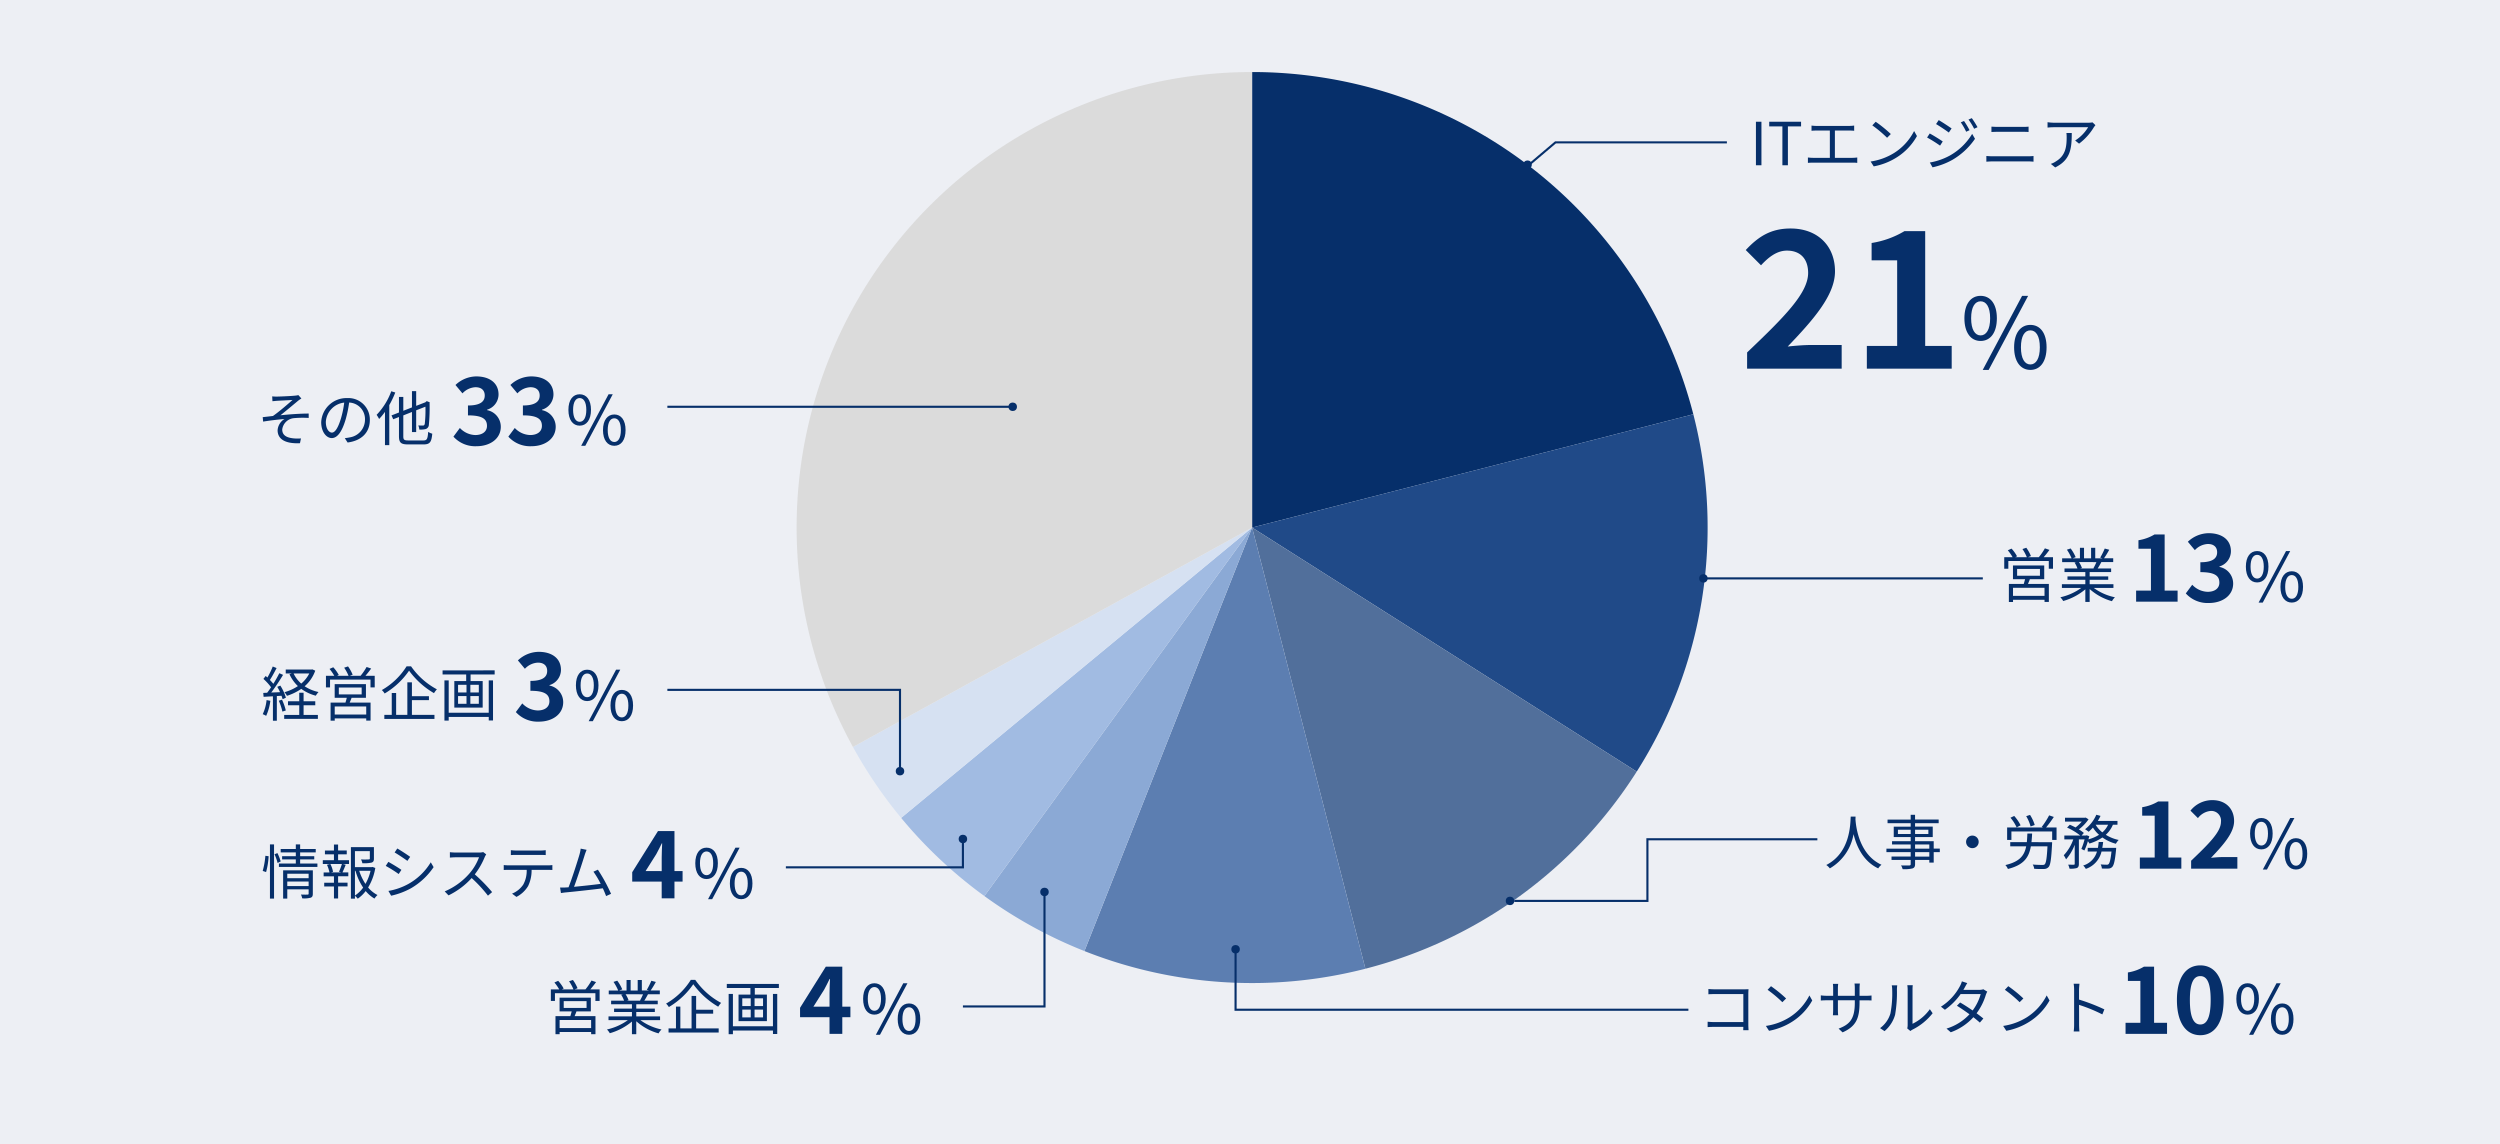<svg xmlns="http://www.w3.org/2000/svg" width="590" height="270" viewBox="0 0 590 270">
  <g id="グループ_194820" data-name="グループ 194820" transform="translate(-693 -1992)">
    <rect id="長方形_62859" data-name="長方形 62859" width="590" height="270" transform="translate(693 1992)" fill="#edeff4"/>
    <g id="グループ_194770" data-name="グループ 194770">
      <path id="パス_120963" data-name="パス 120963" d="M0-107.5A107.5,107.5,0,0,1,104.123-26.734L0,0Z" transform="translate(988.5 2116.5)" fill="#062f6a"/>
      <path id="パス_120964" data-name="パス 120964" d="M104.123-26.734A107.5,107.5,0,0,1,90.765,57.6L0,0Z" transform="translate(988.5 2116.5)" fill="#204a88"/>
      <path id="パス_120965" data-name="パス 120965" d="M90.765,57.6a107.5,107.5,0,0,1-64.031,46.521L0,0Z" transform="translate(988.5 2116.5)" fill="#516f9b"/>
      <path id="パス_120966" data-name="パス 120966" d="M26.734,104.123a107.5,107.5,0,0,1-66.308-4.172L0,0Z" transform="translate(988.5 2116.5)" fill="#5c7eb1"/>
      <path id="パス_120967" data-name="パス 120967" d="M-39.573,99.951A107.5,107.5,0,0,1-63.187,86.969L0,0Z" transform="translate(988.5 2116.5)" fill="#8ba9d5"/>
      <path id="パス_120968" data-name="パス 120968" d="M-63.187,86.969A107.5,107.5,0,0,1-82.83,68.523L0,0Z" transform="translate(988.5 2116.5)" fill="#a1bbe2"/>
      <path id="パス_120969" data-name="パス 120969" d="M-82.83,68.523A107.5,107.5,0,0,1-94.2,51.789L0,0Z" transform="translate(988.5 2116.5)" fill="#d6e1f2"/>
      <path id="パス_120970" data-name="パス 120970" d="M-94.2,51.789A107.5,107.5,0,0,1-92.53-54.722,107.5,107.5,0,0,1,0-107.5V0Z" transform="translate(988.5 2116.5)" fill="#dbdbdb"/>
      <g id="グループ_193994" data-name="グループ 193994" transform="translate(410 724.998)">
        <g id="グループ_193577" data-name="グループ 193577" transform="translate(-150.988 -29)">
          <path id="パス_121527" data-name="パス 121527" d="M3.28-4.544c1.616,0,2.672-1.36,2.672-3.728,0-2.352-1.056-3.68-2.672-3.68-1.6,0-2.656,1.328-2.656,3.68C.624-5.9,1.68-4.544,3.28-4.544Zm0-.912c-.912,0-1.552-.944-1.552-2.816s.64-2.784,1.552-2.784c.928,0,1.568.912,1.568,2.784S4.208-5.456,3.28-5.456ZM3.632.208h.976l6.48-12.16H10.1Zm7.824,0c1.6,0,2.656-1.344,2.656-3.712,0-2.352-1.056-3.68-2.656-3.68S8.784-5.856,8.784-3.5C8.784-1.136,9.856.208,11.456.208Zm0-.9C10.528-.688,9.9-1.632,9.9-3.5s.624-2.784,1.552-2.784c.912,0,1.552.912,1.552,2.784S12.368-.688,11.456-.688Z" transform="translate(567.51 1401.002)" fill="#062f6a" stroke="rgba(0,0,0,0)" stroke-width="1"/>
          <path id="パス_121526" data-name="パス 121526" d="M-19.888.308c3.1,0,5.72-1.694,5.72-4.6A3.993,3.993,0,0,0-17.4-8.206v-.11A3.774,3.774,0,0,0-14.7-11.9c0-2.728-2.134-4.268-5.28-4.268a7.245,7.245,0,0,0-4.884,2.024l1.65,1.98a4.454,4.454,0,0,1,3.08-1.452c1.386,0,2.178.726,2.178,1.958,0,1.364-.968,2.354-3.96,2.354v2.332c3.542,0,4.488.946,4.488,2.486,0,1.364-1.122,2.156-2.772,2.156A5.172,5.172,0,0,1-23.826-4l-1.518,2.046A6.921,6.921,0,0,0-19.888.308Zm12.958,0c3.1,0,5.72-1.694,5.72-4.6A3.993,3.993,0,0,0-4.444-8.206v-.11A3.774,3.774,0,0,0-1.738-11.9c0-2.728-2.134-4.268-5.28-4.268A7.245,7.245,0,0,0-11.9-14.146l1.65,1.98a4.454,4.454,0,0,1,3.08-1.452c1.386,0,2.178.726,2.178,1.958,0,1.364-.968,2.354-3.96,2.354v2.332c3.542,0,4.488.946,4.488,2.486,0,1.364-1.122,2.156-2.772,2.156A5.172,5.172,0,0,1-10.868-4l-1.518,2.046A6.921,6.921,0,0,0-6.93.308Z" transform="translate(566.344 1401.002)" fill="#062f6a"/>
        </g>
        <path id="パス_121525" data-name="パス 121525" d="M-17.332-10.458l.056,1.148c.294-.028.714-.07,1.064-.1.6-.042,3.066-.154,3.682-.2-.882.784-3.108,2.73-4.62,3.78-.714.084-1.666.2-2.422.28l.1,1.05c1.68-.28,3.542-.49,5.04-.616a3.353,3.353,0,0,0-1.624,2.646C-16.058-.322-14.2.756-10.78.6l.238-1.134a9.1,9.1,0,0,1-2.016-.042c-1.274-.168-2.408-.644-2.408-2.058a3.061,3.061,0,0,1,2.688-2.674,21.91,21.91,0,0,1,3.556-.056V-6.4c-2.016,0-4.536.182-6.664.406,1.12-.882,3.15-2.576,4.186-3.444a8.084,8.084,0,0,1,.756-.518l-.714-.8a4.9,4.9,0,0,1-.756.126c-.812.1-3.7.224-4.312.224A8.831,8.831,0,0,1-17.332-10.458ZM5.712-4.9A5.073,5.073,0,0,0,.35-10.052a5.967,5.967,0,0,0-6.118,5.7c0,2.31,1.246,3.738,2.492,3.738,1.3,0,2.408-1.47,3.262-4.354A27.54,27.54,0,0,0,.826-9a3.9,3.9,0,0,1,3.738,4.06A4.228,4.228,0,0,1,1.008-.784,10.575,10.575,0,0,1-.2-.6L.462.434C3.78,0,5.712-1.96,5.712-4.9Zm-10.388.448A4.883,4.883,0,0,1-.336-8.988a22.874,22.874,0,0,1-.784,3.78c-.714,2.366-1.456,3.3-2.114,3.3C-3.864-1.9-4.676-2.688-4.676-4.452Zm15.442-7.21A15.783,15.783,0,0,1,7.308-6.1a7.261,7.261,0,0,1,.588.98A14.057,14.057,0,0,0,9.282-6.8V1.05H10.3V-8.4a22.118,22.118,0,0,0,1.414-2.968ZM14.784-.056c-.994,0-1.176-.182-1.176-.98V-5.964l2.044-.812V-2.03h.994V-7.168l2.184-.854a28.918,28.918,0,0,1-.154,4.032c-.084.364-.224.42-.476.42-.182,0-.686,0-1.064-.028a3.154,3.154,0,0,1,.252.98,5.861,5.861,0,0,0,1.414-.1,1.094,1.094,0,0,0,.84-1.022,42.659,42.659,0,0,0,.168-5.124l.042-.182-.714-.294-.182.154-.14.126-2.17.84V-11.69h-.994v3.836l-2.044.8v-3.276H12.586V-6.65l-1.764.686.406.91,1.358-.532v4.55c0,1.526.49,1.918,2.156,1.918H18.4c1.54,0,1.862-.616,2.044-2.534a3.011,3.011,0,0,1-.966-.434c-.126,1.652-.266,2.03-1.12,2.03Z" transform="translate(364.572 1371.002)" fill="#062f6a"/>
      </g>
      <g id="グループ_193577-2" data-name="グループ 193577" transform="translate(591 677.998)">
        <path id="パス_121518" data-name="パス 121518" d="M4.715-6.532c2.323,0,3.841-1.955,3.841-5.359,0-3.381-1.518-5.29-3.841-5.29-2.3,0-3.818,1.909-3.818,5.29C.9-8.487,2.415-6.532,4.715-6.532Zm0-1.311C3.4-7.843,2.484-9.2,2.484-11.891s.92-4,2.231-4c1.334,0,2.254,1.311,2.254,4S6.049-7.843,4.715-7.843ZM5.221.3h1.4l9.315-17.48H14.513ZM16.468.3c2.3,0,3.818-1.932,3.818-5.336,0-3.381-1.518-5.29-3.818-5.29s-3.841,1.909-3.841,5.29C12.627-1.633,14.168.3,16.468.3Zm0-1.288c-1.334,0-2.231-1.357-2.231-4.048s.9-4,2.231-4c1.311,0,2.231,1.311,2.231,4S17.779-.989,16.468-.989Z" transform="translate(564.703 1401.002)" fill="#062f6a"/>
        <path id="パス_121517" data-name="パス 121517" d="M-51.075,0h22.32V-5.58h-7.29c-1.575,0-3.78.18-5.445.36,5.94-6.21,11.16-12.06,11.16-17.73,0-6.12-4.185-10.125-10.485-10.125-4.545,0-7.515,1.8-10.575,5.085l3.6,3.6c1.71-1.845,3.69-3.465,6.12-3.465,3.195,0,5,1.98,5,5.265,0,4.815-5.715,10.485-14.4,18.765Zm28.26,0H-2.79V-5.355H-9.045v-27.09H-13.95a21.6,21.6,0,0,1-7.74,2.79v4.095h6.03V-5.355h-7.155Z" transform="translate(565.39 1401.002)" fill="#062f6a"/>
      </g>
      <path id="パス_121516" data-name="パス 121516" d="M1.4,0H2.7V-10.276H1.4ZM7.644,0h1.3V-9.17h3.108v-1.106H4.536V-9.17H7.644Zm6.874-9.366v1.232c.35-.042.91-.056,1.176-.056h3.15v6.44H14.9a9.591,9.591,0,0,1-1.232-.084V-.56C14.1-.6,14.518-.616,14.9-.616H24.15a8.781,8.781,0,0,1,1.162.056V-1.834a9.848,9.848,0,0,1-1.162.084H20.034V-8.19h3.36a10.771,10.771,0,0,1,1.19.056V-9.366a9.906,9.906,0,0,1-1.19.084h-7.7A9.271,9.271,0,0,1,14.518-9.366Zm15.148-.9-.8.854a29.076,29.076,0,0,1,3.486,2.926l.882-.882A30.656,30.656,0,0,0,29.666-10.262Zm-1.2,9.38L29.2.266a15.346,15.346,0,0,0,5.5-2.17,13.988,13.988,0,0,0,4.7-4.984l-.672-1.19a13.188,13.188,0,0,1-4.676,5.152A14.456,14.456,0,0,1,28.462-.882Zm22.05-9.562-.77.322A15.654,15.654,0,0,1,51.016-7.91l.8-.364A20.672,20.672,0,0,0,50.512-10.444Zm1.834-.672-.784.336a15.221,15.221,0,0,1,1.33,2.17l.8-.364A20.188,20.188,0,0,0,52.346-11.116Zm-7.812.462-.63.938c.812.476,2.338,1.484,3.01,2l.658-.966C46.97-9.114,45.36-10.192,44.534-10.654Zm-2.1,10.01L43.078.49a16.718,16.718,0,0,0,4.634-1.736,16.476,16.476,0,0,0,5.39-5L52.43-7.406a14.31,14.31,0,0,1-5.306,5.138A15.323,15.323,0,0,1,42.434-.644ZM42.42-7.5l-.63.952a30.931,30.931,0,0,1,3.066,1.918l.63-.98C44.884-6.048,43.246-7.056,42.42-7.5Zm14.56-1.61v1.26c.434-.014.9-.042,1.386-.042h5.992c.462,0,.994.014,1.386.042v-1.26a13.757,13.757,0,0,1-1.386.056H58.366C57.9-9.058,57.428-9.086,56.98-9.114Zm-1.2,6.93V-.84c.476-.028.966-.07,1.47-.07h8.386c.378,0,.854.028,1.274.07V-2.184a12.715,12.715,0,0,1-1.274.07H57.246C56.742-2.114,56.252-2.156,55.776-2.184Zm25.746-7.28-.686-.658a6.914,6.914,0,0,1-.98.084H71.82a11.88,11.88,0,0,1-1.6-.126V-8.89a15.643,15.643,0,0,1,1.6-.084H79.8a9.51,9.51,0,0,1-3.066,3.136l.924.742A13.5,13.5,0,0,0,81.144-8.96C81.242-9.114,81.424-9.324,81.522-9.464ZM75.936-7.616h-1.26a8.416,8.416,0,0,1,.056,1.008c0,2.338-.308,4.326-2.478,5.656a4.822,4.822,0,0,1-1.26.63l1.036.84C75.6-1.26,75.936-3.822,75.936-7.616Z" transform="translate(1106 2031)" fill="#062f6a"/>
      <g id="グループ_194097" data-name="グループ 194097" transform="translate(806 775.998)">
        <g id="グループ_193577-3" data-name="グループ 193577" transform="translate(-149.876 -43)">
          <path id="パス_121521" data-name="パス 121521" d="M3.28-4.544c1.616,0,2.672-1.36,2.672-3.728,0-2.352-1.056-3.68-2.672-3.68-1.6,0-2.656,1.328-2.656,3.68C.624-5.9,1.68-4.544,3.28-4.544Zm0-.912c-.912,0-1.552-.944-1.552-2.816s.64-2.784,1.552-2.784c.928,0,1.568.912,1.568,2.784S4.208-5.456,3.28-5.456ZM3.632.208h.976l6.48-12.16H10.1Zm7.824,0c1.6,0,2.656-1.344,2.656-3.712,0-2.352-1.056-3.68-2.656-3.68S8.784-5.856,8.784-3.5C8.784-1.136,9.856.208,11.456.208Zm0-.9C10.528-.688,9.9-1.632,9.9-3.5s.624-2.784,1.552-2.784c.912,0,1.552.912,1.552,2.784S12.368-.688,11.456-.688Z" transform="translate(566.278 1401.002)" fill="#062f6a"/>
          <path id="パス_121520" data-name="パス 121520" d="M-24.112,0h9.79V-2.618H-17.38V-15.862h-2.4A10.56,10.56,0,0,1-23.562-14.5v2h2.948v9.878h-3.5ZM-6.93.308c3.1,0,5.72-1.694,5.72-4.6A3.993,3.993,0,0,0-4.444-8.206v-.11A3.774,3.774,0,0,0-1.738-11.9c0-2.728-2.134-4.268-5.28-4.268A7.245,7.245,0,0,0-11.9-14.146l1.65,1.98a4.454,4.454,0,0,1,3.08-1.452c1.386,0,2.178.726,2.178,1.958,0,1.364-.968,2.354-3.96,2.354v2.332c3.542,0,4.488.946,4.488,2.486,0,1.364-1.122,2.156-2.772,2.156A5.172,5.172,0,0,1-10.868-4l-1.518,2.046A6.921,6.921,0,0,0-6.93.308Z" transform="translate(565.112 1401.002)" fill="#062f6a"/>
        </g>
        <path id="パス_121519" data-name="パス 121519" d="M-3.164-.378H-10.6v-1.9h7.434ZM-9.632-6.734h5.39v1.61h-5.39Zm6.4,2.422V-7.546h-7.378v3.234h2.856c-.084.364-.21.77-.308,1.12h-3.514v4.27h.98V.546h7.434v.518h1.022V-3.192H-7.07c.154-.35.308-.728.448-1.12ZM-3.36-9.506A21.671,21.671,0,0,0-2-11.228l-1.078-.364A13.494,13.494,0,0,1-4.508-9.506H-7.056l.686-.266a9.3,9.3,0,0,0-1.092-1.96l-.91.308A10.4,10.4,0,0,1-7.336-9.506h-2.73l.42-.2a8.7,8.7,0,0,0-1.3-1.82l-.882.392A11.4,11.4,0,0,1-10.7-9.506H-12.67v2.73h.966V-8.61h9.548v1.834h.994v-2.73ZM9.086-8.344a12.8,12.8,0,0,1-.714,1.456l.14.042H5.222l.448-.1a5.931,5.931,0,0,0-.7-1.4ZM13.1-2.254v-.882H7.49V-4.172h4.382v-.8H7.49V-5.992h5.068v-.854H9.38c.28-.42.588-.966.868-1.5h2.8v-.9h-2.17a19.576,19.576,0,0,0,1.232-2.016l-1.064-.28A15.883,15.883,0,0,1,9.982-9.408l.518.168H8.806v-2.478h-.98V-9.24H6.16v-2.478H5.194V-9.24H3.472l.714-.266A9.65,9.65,0,0,0,3-11.564l-.882.294A10.913,10.913,0,0,1,3.22-9.24H.994v.9H4.41l-.49.1a5.878,5.878,0,0,1,.686,1.4H1.554v.854H6.468V-4.97H2.254v.8H6.468v1.036H.938v.882H5.516A13.493,13.493,0,0,1,.574-.042,4.458,4.458,0,0,1,1.246.84,14.069,14.069,0,0,0,6.468-1.918V1.064H7.49V-1.988A13.217,13.217,0,0,0,12.754.882a3.743,3.743,0,0,1,.7-.924,12.809,12.809,0,0,1-5-2.212Z" transform="translate(372.67 1357.002)" fill="#062f6a"/>
      </g>
      <g id="グループ_194098" data-name="グループ 194098" transform="translate(785 838.998)">
        <g id="グループ_193577-4" data-name="グループ 193577" transform="translate(-127.994 -43)">
          <path id="パス_121524" data-name="パス 121524" d="M3.28-4.544c1.616,0,2.672-1.36,2.672-3.728,0-2.352-1.056-3.68-2.672-3.68-1.6,0-2.656,1.328-2.656,3.68C.624-5.9,1.68-4.544,3.28-4.544Zm0-.912c-.912,0-1.552-.944-1.552-2.816s.64-2.784,1.552-2.784c.928,0,1.568.912,1.568,2.784S4.208-5.456,3.28-5.456ZM3.632.208h.976l6.48-12.16H10.1Zm7.824,0c1.6,0,2.656-1.344,2.656-3.712,0-2.352-1.056-3.68-2.656-3.68S8.784-5.856,8.784-3.5C8.784-1.136,9.856.208,11.456.208Zm0-.9C10.528-.688,9.9-1.632,9.9-3.5s.624-2.784,1.552-2.784c.912,0,1.552.912,1.552,2.784S12.368-.688,11.456-.688Z" transform="translate(566.388 1401.002)" fill="#062f6a"/>
          <path id="パス_121523" data-name="パス 121523" d="M-24.112,0h9.79V-2.618H-17.38V-15.862h-2.4A10.56,10.56,0,0,1-23.562-14.5v2h2.948v9.878h-3.5Zm12.1,0H-1.1V-2.728H-4.664c-.77,0-1.848.088-2.662.176,2.9-3.036,5.456-5.9,5.456-8.668,0-2.992-2.046-4.95-5.126-4.95a6.556,6.556,0,0,0-5.17,2.486l1.76,1.76a4.288,4.288,0,0,1,2.992-1.694,2.294,2.294,0,0,1,2.442,2.574c0,2.354-2.794,5.126-7.04,9.174Z" transform="translate(565.112 1401.002)" fill="#062f6a"/>
        </g>
        <path id="パス_121522" data-name="パス 121522" d="M-28.714-11.284c-.1,1.848-.1,8.526-5.768,11.424a3.543,3.543,0,0,1,.84.8,11.594,11.594,0,0,0,5.6-8.092c.672,2.8,2.212,6.384,5.824,8.092a3.138,3.138,0,0,1,.77-.854c-5.264-2.408-6.02-8.876-6.146-10.724.014-.238.014-.462.028-.644Zm18.55,9.436h-3.36V-2.9h3.36ZM-13.524-4.7h3.36v.98h-3.36ZM-17.57-7.182V-8.19h3.01v1.008Zm7.182-1.008v1.008h-3.136V-8.19Zm2.7,4.466H-9.128v-1.75h-4.4v-.98h4.172V-8.918h-4.172V-9.73h5.572v-.854h-5.572V-11.7H-14.56v1.12h-5.46v.854h5.46v.812h-4v2.464h4v.98h-4.4v.77h4.4v.98h-5.726V-2.9h5.726v1.05h-4.522v.8h4.522v.966c0,.238-.084.322-.35.336-.238,0-1.078.014-1.918-.014a3.452,3.452,0,0,1,.364.882A8.359,8.359,0,0,0-14.14.952c.42-.154.616-.392.616-1.036V-1.05h3.36v.63h1.036V-2.9h1.442ZM0-6.8A1.476,1.476,0,0,0-1.484-5.32,1.476,1.476,0,0,0,0-3.836,1.476,1.476,0,0,0,1.484-5.32,1.476,1.476,0,0,0,0-6.8ZM14.714-9.3a9.653,9.653,0,0,0-1.106-2.38l-.91.294a9.459,9.459,0,0,1,1.036,2.436Zm-3.332.07A10.056,10.056,0,0,0,9.87-11.438l-.882.42a9.658,9.658,0,0,1,1.456,2.282ZM13.944-5.25c.07-.63.126-1.316.154-2.044h-1.12c-.028.742-.07,1.414-.126,2.044H8.932v.98H12.7C12.264-2.058,11.13-.63,7.784.154a3.1,3.1,0,0,1,.6.924C12.11.14,13.342-1.624,13.8-4.27h3.92c-.14,2.8-.336,3.934-.644,4.242-.14.14-.308.154-.616.154S15.19.112,14.238.028a2.353,2.353,0,0,1,.35,1.008,22.707,22.707,0,0,0,2.3.042A1.43,1.43,0,0,0,17.976.63c.448-.476.644-1.848.826-5.4.014-.154.014-.476.014-.476ZM17.4-8.722a28.45,28.45,0,0,0,1.82-2.478l-1.106-.378a17.69,17.69,0,0,1-1.75,2.73l.308.126H8.2v2.954H9.212v-2H18.83v2h1.036V-8.722Zm14.63-.644A5.256,5.256,0,0,1,30.674-7.56a6.212,6.212,0,0,1-1.582-1.806Zm-5.6,6.076a12.122,12.122,0,0,0,.826-2.184,3.915,3.915,0,0,1,.378.546,10.942,10.942,0,0,0,3.052-1.428,10.049,10.049,0,0,0,3.178,1.484,4.616,4.616,0,0,1,.658-.9,9.285,9.285,0,0,1-3.038-1.218,6.5,6.5,0,0,0,1.68-2.38h1.078v-.882H29.6a11.111,11.111,0,0,0,.644-1.2l-.994-.266A8.6,8.6,0,0,1,26.586-8.3a6.606,6.606,0,0,1,.854.6,11.169,11.169,0,0,0,1.008-.994A7.984,7.984,0,0,0,29.89-6.986a9.276,9.276,0,0,1-2.506,1.078c.07-.252.14-.5.21-.742l-.63-.224-.154.056H25.774l.532-.6a8.042,8.042,0,0,0-1.176-.84,10.481,10.481,0,0,0,2.282-2.38l-.672-.42-.182.042h-4.7v.91h3.962a9.848,9.848,0,0,1-1.47,1.386c-.448-.238-.924-.462-1.358-.644l-.644.672a14.288,14.288,0,0,1,3.108,1.876H21.7v.91h2.114A10.549,10.549,0,0,1,21.56-2.156a5.507,5.507,0,0,1,.546.966A11.212,11.212,0,0,0,24.15-4.634V-.14c0,.154-.056.2-.224.21S23.2.07,22.6.056a3.823,3.823,0,0,1,.322.952,5.494,5.494,0,0,0,1.75-.154c.35-.182.462-.462.462-.994V-5.908h1.344a14.591,14.591,0,0,1-.756,2.254Zm4.228-.616c.084-.448.154-.91.2-1.386h-1.05c-.042.476-.1.938-.182,1.386H27.216v.868H29.4a4.8,4.8,0,0,1-3.248,3.3,3.382,3.382,0,0,1,.616.8,5.68,5.68,0,0,0,3.71-4.1H32.83c-.21,1.918-.42,2.7-.686,2.968a.592.592,0,0,1-.476.14c-.224,0-.784-.014-1.386-.07a2.722,2.722,0,0,1,.28.966A14.8,14.8,0,0,0,32.116.98a1.263,1.263,0,0,0,.868-.364c.406-.406.672-1.47.924-4.074.014-.168.028-.448.028-.448Z" transform="translate(373.482 1357.002)" fill="#062f6a"/>
      </g>
      <g id="グループ_194099" data-name="グループ 194099" transform="translate(736 877.998)">
        <g id="グループ_193577-5" data-name="グループ 193577" transform="translate(-82.368 -43)">
          <path id="パス_121539" data-name="パス 121539" d="M3.28-4.544c1.616,0,2.672-1.36,2.672-3.728,0-2.352-1.056-3.68-2.672-3.68-1.6,0-2.656,1.328-2.656,3.68C.624-5.9,1.68-4.544,3.28-4.544Zm0-.912c-.912,0-1.552-.944-1.552-2.816s.64-2.784,1.552-2.784c.928,0,1.568.912,1.568,2.784S4.208-5.456,3.28-5.456ZM3.632.208h.976l6.48-12.16H10.1Zm7.824,0c1.6,0,2.656-1.344,2.656-3.712,0-2.352-1.056-3.68-2.656-3.68S8.784-5.856,8.784-3.5C8.784-1.136,9.856.208,11.456.208Zm0-.9C10.528-.688,9.9-1.632,9.9-3.5s.624-2.784,1.552-2.784c.912,0,1.552.912,1.552,2.784S12.368-.688,11.456-.688Z" transform="translate(566.52 1401.002)" fill="#062f6a"/>
          <path id="パス_121538" data-name="パス 121538" d="M-24.112,0h9.79V-2.618H-17.38V-15.862h-2.4A10.56,10.56,0,0,1-23.562-14.5v2h2.948v9.878h-3.5ZM-6.468.308c3.344,0,5.5-2.926,5.5-8.316,0-5.346-2.156-8.162-5.5-8.162s-5.522,2.794-5.522,8.162C-11.99-2.618-9.812.308-6.468.308Zm0-2.53c-1.408,0-2.464-1.364-2.464-5.786,0-4.4,1.056-5.632,2.464-5.632s2.442,1.232,2.442,5.632C-4.026-3.586-5.06-2.222-6.468-2.222Z" transform="translate(565.112 1401.002)" fill="#062f6a"/>
        </g>
        <path id="パス_121537" data-name="パス 121537" d="M2.408-9.6v1.246C2.73-8.372,3.43-8.4,3.948-8.4h6.706v6.608H3.78a14.783,14.783,0,0,1-1.554-.084V-.6C2.6-.63,3.234-.658,3.808-.658h6.846c-.014.336-.014.63-.028.784h1.26c-.014-.224-.056-.854-.056-1.358V-8.456c0-.336.028-.77.042-1.092-.28.014-.7.028-1.036.028h-6.9A14.128,14.128,0,0,1,2.408-9.6Zm14.77-.658-.8.854a29.076,29.076,0,0,1,3.486,2.926l.882-.882A30.656,30.656,0,0,0,17.178-10.262Zm-1.2,9.38L16.716.266a15.346,15.346,0,0,0,5.5-2.17,13.988,13.988,0,0,0,4.7-4.984l-.672-1.19a13.188,13.188,0,0,1-4.676,5.152A14.456,14.456,0,0,1,15.974-.882ZM38.08-6.426v-.5h1.54c.616,0,1.134.028,1.288.042V-8.064a10.294,10.294,0,0,1-1.288.07H38.08v-1.75a10.614,10.614,0,0,1,.07-1.148H36.89a7.805,7.805,0,0,1,.07,1.148v1.75H32.97V-9.786a8.641,8.641,0,0,1,.07-1.022H31.794a8.646,8.646,0,0,1,.056,1.022v1.792H30.338a10.264,10.264,0,0,1-1.4-.1v1.218c.168-.014.8-.056,1.4-.056H31.85v2.268c0,.532-.042,1.134-.056,1.274h1.232c-.014-.14-.056-.756-.056-1.274V-6.93h3.99v.588c0,3.92-1.274,5.124-3.822,6.1l.938.882C37.282-.784,38.08-2.7,38.08-6.426ZM49.336-.294l.742.616A3,3,0,0,1,50.554,0a13.918,13.918,0,0,0,4.774-3.878L54.67-4.83a10.757,10.757,0,0,1-4.088,3.444V-9.464a8.663,8.663,0,0,1,.056-1.036H49.35a6.644,6.644,0,0,1,.084,1.036v8.386A3.333,3.333,0,0,1,49.336-.294Zm-6.412-.07,1.05.714A7.824,7.824,0,0,0,46.466-3.5,30.625,30.625,0,0,0,46.9-9.45c0-.42.056-.84.07-1.008H45.682a5.158,5.158,0,0,1,.1,1.022,24.992,24.992,0,0,1-.42,5.628A6.645,6.645,0,0,1,42.924-.364ZM63.5-10.99,62.23-11.4a5.056,5.056,0,0,1-.448,1.106,12.829,12.829,0,0,1-4.494,4.872l.938.728a15.272,15.272,0,0,0,3.71-3.71h4.732a11.7,11.7,0,0,1-1.9,3.878c-.98-.686-2.03-1.358-2.954-1.89l-.756.77c.9.56,1.96,1.288,2.968,2.016A12.281,12.281,0,0,1,58.6-.252l1.008.868A13.285,13.285,0,0,0,64.946-2.94c.574.462,1.106.9,1.526,1.274l.826-.966C66.85-3,66.29-3.43,65.7-3.864a14.092,14.092,0,0,0,2.184-4.354,4.6,4.6,0,0,1,.336-.756l-.924-.56a2.79,2.79,0,0,1-.924.14H62.58a4.7,4.7,0,0,0,.294-.5C63.014-10.15,63.266-10.626,63.5-10.99Zm9.674.728-.8.854a29.075,29.075,0,0,1,3.486,2.926l.882-.882A30.657,30.657,0,0,0,73.178-10.262Zm-1.2,9.38L72.716.266a15.346,15.346,0,0,0,5.5-2.17,13.988,13.988,0,0,0,4.7-4.984l-.672-1.19a13.188,13.188,0,0,1-4.676,5.152A14.456,14.456,0,0,1,71.974-.882Zm16.744-.35A12.336,12.336,0,0,1,88.62.42h1.358c-.056-.462-.084-1.218-.084-1.652,0-.406,0-2.52-.014-4.62a36.7,36.7,0,0,1,5.5,2.254l.476-1.19A44.747,44.747,0,0,0,89.88-7.1V-9.38c0-.42.056-1.022.1-1.456H88.606a8.836,8.836,0,0,1,.112,1.456Z" transform="translate(357.774 1357.002)" fill="#062f6a"/>
      </g>
      <g id="グループ_194095" data-name="グループ 194095" transform="translate(464 877.998)">
        <g id="グループ_193577-6" data-name="グループ 193577" transform="translate(-136.184 -43)">
          <path id="パス_121536" data-name="パス 121536" d="M3.28-4.544c1.616,0,2.672-1.36,2.672-3.728,0-2.352-1.056-3.68-2.672-3.68-1.6,0-2.656,1.328-2.656,3.68C.624-5.9,1.68-4.544,3.28-4.544Zm0-.912c-.912,0-1.552-.944-1.552-2.816s.64-2.784,1.552-2.784c.928,0,1.568.912,1.568,2.784S4.208-5.456,3.28-5.456ZM3.632.208h.976l6.48-12.16H10.1Zm7.824,0c1.6,0,2.656-1.344,2.656-3.712,0-2.352-1.056-3.68-2.656-3.68S8.784-5.856,8.784-3.5C8.784-1.136,9.856.208,11.456.208Zm0-.9C10.528-.688,9.9-1.632,9.9-3.5s.624-2.784,1.552-2.784c.912,0,1.552.912,1.552,2.784S12.368-.688,11.456-.688Z" transform="translate(568.256 1401.002)" fill="#062f6a"/>
          <path id="パス_121535" data-name="パス 121535" d="M-9.35-6.424l2.53-4c.462-.88.9-1.694,1.3-2.552h.088c-.044.946-.11,2.442-.11,3.388v3.168ZM-5.544,0H-2.53V-3.938H-.616V-6.424H-2.53v-9.438H-6.424L-12.5-6.16v2.222h6.952Z" transform="translate(566.496 1401.002)" fill="#062f6a"/>
        </g>
        <path id="パス_121534" data-name="パス 121534" d="M-45.164-.378H-52.6v-1.9h7.434Zm-6.468-6.356h5.39v1.61h-5.39Zm6.4,2.422V-7.546h-7.378v3.234h2.856c-.084.364-.21.77-.308,1.12h-3.514v4.27h.98V.546h7.434v.518h1.022V-3.192H-49.07c.154-.35.308-.728.448-1.12Zm-.126-5.194A21.671,21.671,0,0,0-44-11.228l-1.078-.364a13.494,13.494,0,0,1-1.428,2.086h-2.548l.686-.266a9.3,9.3,0,0,0-1.092-1.96l-.91.308a10.4,10.4,0,0,1,1.036,1.918h-2.73l.42-.2a8.7,8.7,0,0,0-1.3-1.82l-.882.392A11.4,11.4,0,0,1-52.7-9.506H-54.67v2.73h.966V-8.61h9.548v1.834h.994v-2.73Zm12.446,1.162a12.8,12.8,0,0,1-.714,1.456l.14.042h-3.29l.448-.1a5.931,5.931,0,0,0-.7-1.4Zm4.018,6.09v-.882H-34.51V-4.172h4.382v-.8H-34.51V-5.992h5.068v-.854H-32.62c.28-.42.588-.966.868-1.5h2.8v-.9h-2.17a19.576,19.576,0,0,0,1.232-2.016l-1.064-.28a15.883,15.883,0,0,1-1.064,2.128l.518.168h-1.694v-2.478h-.98V-9.24H-35.84v-2.478h-.966V-9.24h-1.722l.714-.266A9.65,9.65,0,0,0-39-11.564l-.882.294A10.913,10.913,0,0,1-38.78-9.24h-2.226v.9h3.416l-.49.1a5.878,5.878,0,0,1,.686,1.4h-3.052v.854h4.914V-4.97h-4.214v.8h4.214v1.036h-5.53v.882h4.578A13.493,13.493,0,0,1-41.426-.042a4.458,4.458,0,0,1,.672.882,14.069,14.069,0,0,0,5.222-2.758V1.064h1.022V-1.988A13.217,13.217,0,0,0-29.246.882a3.743,3.743,0,0,1,.7-.924,12.809,12.809,0,0,1-5-2.212Zm7.252-9.492a16.552,16.552,0,0,1-5.838,5.6,3.5,3.5,0,0,1,.658.812,18.263,18.263,0,0,0,5.768-5.39,19.253,19.253,0,0,0,5.88,5.306,6.077,6.077,0,0,1,.686-.9,17.516,17.516,0,0,1-6.1-5.432Zm1.26,7.98h4.018V-4.7h-4.018V-7.966h-1.078V-.294h-2.646V-5.446h-1.036V-.294h-1.75V.672h11.83V-.294h-5.32ZM-2.254-.8H-11.7v-7.63h-1.008V1.064H-11.7V.2h9.45v.826h1.008v-9.45H-2.254ZM-4.592-5.572h-2v-1.82h2Zm0,2.674h-2V-4.732h2Zm-4.9-1.834H-7.5V-2.9H-9.492Zm0-2.66H-7.5v1.82H-9.492Zm-3.654-3.4v.966h5.572v1.554h-2.8v6.258h6.692V-8.274H-6.538V-9.828H-.854v-.966Z" transform="translate(413.67 1357.002)" fill="#062f6a"/>
      </g>
      <g id="グループ_194094" data-name="グループ 194094" transform="translate(438 845.998)">
        <g id="グループ_193577-7" data-name="グループ 193577" transform="translate(-149.792 -43)">
          <path id="パス_121533" data-name="パス 121533" d="M3.28-4.544c1.616,0,2.672-1.36,2.672-3.728,0-2.352-1.056-3.68-2.672-3.68-1.6,0-2.656,1.328-2.656,3.68C.624-5.9,1.68-4.544,3.28-4.544Zm0-.912c-.912,0-1.552-.944-1.552-2.816s.64-2.784,1.552-2.784c.928,0,1.568.912,1.568,2.784S4.208-5.456,3.28-5.456ZM3.632.208h.976l6.48-12.16H10.1Zm7.824,0c1.6,0,2.656-1.344,2.656-3.712,0-2.352-1.056-3.68-2.656-3.68S8.784-5.856,8.784-3.5C8.784-1.136,9.856.208,11.456.208Zm0-.9C10.528-.688,9.9-1.632,9.9-3.5s.624-2.784,1.552-2.784c.912,0,1.552.912,1.552,2.784S12.368-.688,11.456-.688Z" transform="translate(568.256 1401.002)" fill="#062f6a"/>
          <path id="パス_121532" data-name="パス 121532" d="M-9.35-6.424l2.53-4c.462-.88.9-1.694,1.3-2.552h.088c-.044.946-.11,2.442-.11,3.388v3.168ZM-5.544,0H-2.53V-3.938H-.616V-6.424H-2.53v-9.438H-6.424L-12.5-6.16v2.222h6.952Z" transform="translate(566.496 1401.002)" fill="#062f6a"/>
        </g>
        <path id="パス_121531" data-name="パス 121531" d="M-82.334-5.194a17.649,17.649,0,0,0,.6-3.738l-.77-.1a18.593,18.593,0,0,1-.63,3.57Zm.91,6.258h.966V-11.718h-.966Zm1.078-10.458a12.238,12.238,0,0,1,.728,2.058l.728-.364a12.064,12.064,0,0,0-.77-1.974Zm3.01,7.5V-2.954h5.04V-1.89Zm5.04-2.9v1.05h-5.04v-1.05ZM-71.3-5.6h-7.014V1.064h.98V-1.12h5.04V-.112c0,.182-.07.238-.266.238C-72.73.14-73.4.14-74.1.112a4.777,4.777,0,0,1,.294.9,6.031,6.031,0,0,0,2-.154c.392-.154.5-.42.5-.952Zm-3-1.6v-.98h3.332v-.756H-74.3v-.9h3.682v-.8H-74.3v-1.092H-75.32v1.092h-3.57v.8h3.57v.9h-3.234v.756h3.234v.98h-3.99v.8h9.086v-.8Zm9.7,2.086h-2.422l.49-.14A6.8,6.8,0,0,0-67.172-7.1h2.73a15.934,15.934,0,0,1-.686,1.834Zm-.742-4.27h2.044v-.9h-2.044V-11.69h-.98v1.414h-2.128v.9h2.128v1.386H-68.95v.9h1.666l-.686.182a7.737,7.737,0,0,1,.588,1.806h-1.372v.91h2.436v1.512h-2.3v.882h2.3V1.036h.98V-1.806h2.226v-.882h-2.226V-4.2h2.408v-.91h-1.386c.238-.49.518-1.162.77-1.806l-.672-.182h1.456v-.9h-2.576Zm3.976,3.892h.126A13.849,13.849,0,0,0-59.43-1.526,7.677,7.677,0,0,1-61.362.35Zm3.682,0a11.553,11.553,0,0,1-1.2,3.094,12.344,12.344,0,0,1-1.47-3.094Zm.476-.91-.182.042h-3.976v-3.766h3.514V-8.4c0,.168-.056.21-.28.224a17.978,17.978,0,0,1-1.806,0,2.99,2.99,0,0,1,.322.9,8.272,8.272,0,0,0,2.184-.154c.448-.154.546-.434.546-.952v-2.688h-5.432V1.078h.952V.406a3.753,3.753,0,0,1,.658.686A8.2,8.2,0,0,0-58.828-.714a7.741,7.741,0,0,0,2.072,1.778,4.619,4.619,0,0,1,.714-.84,7.01,7.01,0,0,1-2.212-1.778A12.888,12.888,0,0,0-56.56-6.16Zm5.838-4.354-.63.938c.826.476,2.338,1.484,3.01,1.988l.658-.952C-48.93-9.226-50.54-10.29-51.366-10.752Zm-2.1,10.01.644,1.134a17.428,17.428,0,0,0,4.648-1.736A16.313,16.313,0,0,0-42.8-6.356L-43.47-7.5A14.279,14.279,0,0,1-48.776-2.38,14.872,14.872,0,0,1-53.466-.742ZM-53.48-7.6l-.616.952a30.687,30.687,0,0,1,3.052,1.918l.644-.98C-51.016-6.16-52.654-7.154-53.48-7.6Zm23.1-1.764-.714-.546a3.834,3.834,0,0,1-1.05.112h-5.4c-.42,0-1.218-.056-1.414-.084V-8.61c.154-.014.924-.07,1.414-.07h5.46a12.319,12.319,0,0,1-2.324,3.892A16.009,16.009,0,0,1-40.18-.63l.9.938a17.748,17.748,0,0,0,5.46-4.088A32.325,32.325,0,0,1-29.974.378l.98-.84a38.835,38.835,0,0,0-4.088-4.186,17.718,17.718,0,0,0,2.352-4.1A4.016,4.016,0,0,1-30.38-9.366Zm5.81-.994V-9.2c.35-.028.812-.042,1.274-.042h5.656c.406,0,.9.014,1.3.042V-10.36a10.329,10.329,0,0,1-1.3.084h-5.67A11.645,11.645,0,0,1-24.57-10.36Zm-1.68,3.514v1.162c.392-.028.8-.028,1.218-.028h4.2a6.778,6.778,0,0,1-.812,3.472A5.8,5.8,0,0,1-24.29-.1l1.036.77A6.832,6.832,0,0,0-20.5-1.89a8.474,8.474,0,0,0,.826-3.822h3.808c.336,0,.784.014,1.092.028V-6.846a7.505,7.505,0,0,1-1.092.07h-9.17A11.191,11.191,0,0,1-26.25-6.846Zm19.558-3.6-1.4-.28A8.808,8.808,0,0,1-8.358-9.38c-.392,1.372-1.82,5.852-2.6,7.784-.252.014-.49.028-.7.042-.406.014-.882.028-1.3.014l.21,1.3c.406-.056.812-.126,1.162-.154,1.876-.168,6.566-.686,8.722-.966.322.686.588,1.33.77,1.834L-.924-.056a39.445,39.445,0,0,0-3.108-5.7l-1.05.476a19.883,19.883,0,0,1,1.708,2.87c-1.54.21-4.228.5-6.286.7.7-1.82,2.086-6.118,2.492-7.434C-6.986-9.73-6.832-10.094-6.692-10.444Z" transform="translate(400.132 1357.002)" fill="#062f6a"/>
      </g>
      <g id="グループ_194093" data-name="グループ 194093" transform="translate(368 803.998)">
        <g id="グループ_193577-8" data-name="グループ 193577" transform="translate(-107.26 -43)">
          <path id="パス_121530" data-name="パス 121530" d="M3.28-4.544c1.616,0,2.672-1.36,2.672-3.728,0-2.352-1.056-3.68-2.672-3.68-1.6,0-2.656,1.328-2.656,3.68C.624-5.9,1.68-4.544,3.28-4.544Zm0-.912c-.912,0-1.552-.944-1.552-2.816s.64-2.784,1.552-2.784c.928,0,1.568.912,1.568,2.784S4.208-5.456,3.28-5.456ZM3.632.208h.976l6.48-12.16H10.1Zm7.824,0c1.6,0,2.656-1.344,2.656-3.712,0-2.352-1.056-3.68-2.656-3.68S8.784-5.856,8.784-3.5C8.784-1.136,9.856.208,11.456.208Zm0-.9C10.528-.688,9.9-1.632,9.9-3.5s.624-2.784,1.552-2.784c.912,0,1.552.912,1.552,2.784S12.368-.688,11.456-.688Z" transform="translate(567.552 1401.002)" fill="#062f6a"/>
          <path id="パス_121529" data-name="パス 121529" d="M-6.93.308c3.1,0,5.72-1.694,5.72-4.6A3.993,3.993,0,0,0-4.444-8.206v-.11A3.774,3.774,0,0,0-1.738-11.9c0-2.728-2.134-4.268-5.28-4.268A7.245,7.245,0,0,0-11.9-14.146l1.65,1.98a4.454,4.454,0,0,1,3.08-1.452c1.386,0,2.178.726,2.178,1.958,0,1.364-.968,2.354-3.96,2.354v2.332c3.542,0,4.488.946,4.488,2.486,0,1.364-1.122,2.156-2.772,2.156A5.172,5.172,0,0,1-10.868-4l-1.518,2.046A6.921,6.921,0,0,0-6.93.308Z" transform="translate(566.386 1401.002)" fill="#062f6a"/>
        </g>
        <path id="パス_121528" data-name="パス 121528" d="M-44.6-10.066a7.7,7.7,0,0,1-1.9,2.394,7.17,7.17,0,0,1-1.806-2.394Zm.714-.966-.2.042h-6.076v.924h1.442l-.56.182a8.932,8.932,0,0,0,1.988,2.8A11.087,11.087,0,0,1-50.47-5.642a4.084,4.084,0,0,1,.6.854,12.565,12.565,0,0,0,3.374-1.638,10.2,10.2,0,0,0,3.43,1.61,5.576,5.576,0,0,1,.644-.868A9.417,9.417,0,0,1-45.7-7.042a8.678,8.678,0,0,0,2.506-3.682ZM-54.684-3.78a10.061,10.061,0,0,1-.91,3.332,3.636,3.636,0,0,1,.812.392,12.321,12.321,0,0,0,.994-3.556ZM-51.156-4.8a6.514,6.514,0,0,1,.252.812l.784-.35A11.085,11.085,0,0,0-51.436-7.2l-.728.294a10.674,10.674,0,0,1,.658,1.26l-2.072.084A48.036,48.036,0,0,0-50.792-9.73l-.882-.392a28.514,28.514,0,0,1-1.414,2.506,11.242,11.242,0,0,0-.812-.91c.518-.784,1.106-1.89,1.582-2.814l-.91-.364a17.7,17.7,0,0,1-1.26,2.6c-.14-.126-.266-.252-.406-.364l-.532.686A13.04,13.04,0,0,1-53.62-6.8c-.308.462-.63.91-.924,1.288l-.924.042.084.924c.644-.042,1.4-.084,2.2-.126V1.092h.924V-4.732ZM-51.8-3.626a13.728,13.728,0,0,1,.854,2.562l.8-.266a12.98,12.98,0,0,0-.9-2.548Zm5.852,1.064h2.758V-3.5h-2.758V-5.516H-46.97V-3.5h-2.66v.938h2.66V-.28h-3.556V.658h7.952V-.28h-3.374ZM-31.164-.378H-38.6v-1.9h7.434Zm-6.468-6.356h5.39v1.61h-5.39Zm6.4,2.422V-7.546h-7.378v3.234h2.856c-.084.364-.21.77-.308,1.12h-3.514v4.27h.98V.546h7.434v.518h1.022V-3.192H-35.07c.154-.35.308-.728.448-1.12Zm-.126-5.194A21.671,21.671,0,0,0-30-11.228l-1.078-.364a13.494,13.494,0,0,1-1.428,2.086h-2.548l.686-.266a9.3,9.3,0,0,0-1.092-1.96l-.91.308a10.4,10.4,0,0,1,1.036,1.918h-2.73l.42-.2a8.7,8.7,0,0,0-1.3-1.82l-.882.392A11.4,11.4,0,0,1-38.7-9.506H-40.67v2.73h.966V-8.61h9.548v1.834h.994v-2.73Zm9.716-2.24a16.552,16.552,0,0,1-5.838,5.6,3.5,3.5,0,0,1,.658.812,18.263,18.263,0,0,0,5.768-5.39,19.253,19.253,0,0,0,5.88,5.306,6.077,6.077,0,0,1,.686-.9,17.516,17.516,0,0,1-6.1-5.432Zm1.26,7.98h4.018V-4.7h-4.018V-7.966h-1.078V-.294h-2.646V-5.446h-1.036V-.294h-1.75V.672h11.83V-.294h-5.32ZM-2.254-.8H-11.7v-7.63h-1.008V1.064H-11.7V.2h9.45v.826h1.008v-9.45H-2.254ZM-4.592-5.572h-2v-1.82h2Zm0,2.674h-2V-4.732h2Zm-4.9-1.834H-7.5V-2.9H-9.492Zm0-2.66H-7.5v1.82H-9.492Zm-3.654-3.4v.966h5.572v1.554h-2.8v6.258h6.692V-8.274H-6.538V-9.828H-.854v-.966Z" transform="translate(442.594 1357.002)" fill="#062f6a"/>
      </g>
      <path id="パス_120955" data-name="パス 120955" d="M12206.422-19225h81.3" transform="translate(-11355.922 21313)" fill="none" stroke="#062f6a" stroke-width="0.5"/>
      <path id="パス_120960" data-name="パス 120960" d="M12479.547-19228.4h-40.452l-10.089,8.545" transform="translate(-11379 21254)" fill="none" stroke="#062f6a" stroke-width="0.5"/>
      <circle id="楕円形_662" data-name="楕円形 662" cx="1" cy="1" r="1" transform="translate(931 2087)" fill="#062f6a"/>
      <circle id="楕円形_667" data-name="楕円形 667" cx="1" cy="1" r="1" transform="translate(1048.36 2203.615)" fill="#062f6a"/>
      <circle id="楕円形_666" data-name="楕円形 666" cx="1" cy="1" r="1" transform="translate(983.596 2215.027)" fill="#062f6a"/>
      <circle id="楕円形_671" data-name="楕円形 671" cx="1" cy="1" r="1" transform="translate(938.499 2201.5)" fill="#062f6a"/>
      <circle id="楕円形_672" data-name="楕円形 672" cx="1" cy="1" r="1" transform="translate(919.247 2189)" fill="#062f6a"/>
      <circle id="楕円形_673" data-name="楕円形 673" cx="1" cy="1" r="1" transform="translate(904.399 2173)" fill="#062f6a"/>
      <circle id="楕円形_669" data-name="楕円形 669" cx="1" cy="1" r="1" transform="translate(1052.5 2029.867)" fill="#062f6a"/>
      <path id="パス_120962" data-name="パス 120962" d="M13991.9-18048.932h-40.109v14.547h-31.433" transform="translate(-12870 20239)" fill="none" stroke="#062f6a" stroke-width="0.5"/>
      <path id="パス_120958" data-name="パス 120958" d="M13984.069-18009.176H13877.2v-13.8" transform="translate(-12892.606 20239.473)" fill="none" stroke="#062f6a" stroke-width="0.5"/>
      <path id="パス_120971" data-name="パス 120971" d="M14629.367-18094.426h-65.943" transform="translate(-13468.421 20222.926)" fill="none" stroke="#062f6a" stroke-width="0.5"/>
      <circle id="楕円形_670" data-name="楕円形 670" cx="1" cy="1" r="1" transform="translate(1094 2127.5)" fill="#062f6a"/>
      <path id="パス_120972" data-name="パス 120972" d="M14421.5-18035.385v27.023h-19.252" transform="translate(-13482 20237.885)" fill="none" stroke="#062f6a" stroke-width="0.5"/>
      <path id="パス_120973" data-name="パス 120973" d="M14400.247-18049v6.691h-41.782" transform="translate(-13480 20239)" fill="none" stroke="#062f6a" stroke-width="0.5"/>
      <path id="パス_120974" data-name="パス 120974" d="M14330.611-18084.193h54.9v18.83" transform="translate(-13480.111 20239)" fill="none" stroke="#062f6a" stroke-width="0.5"/>
    </g>
  </g>
</svg>
